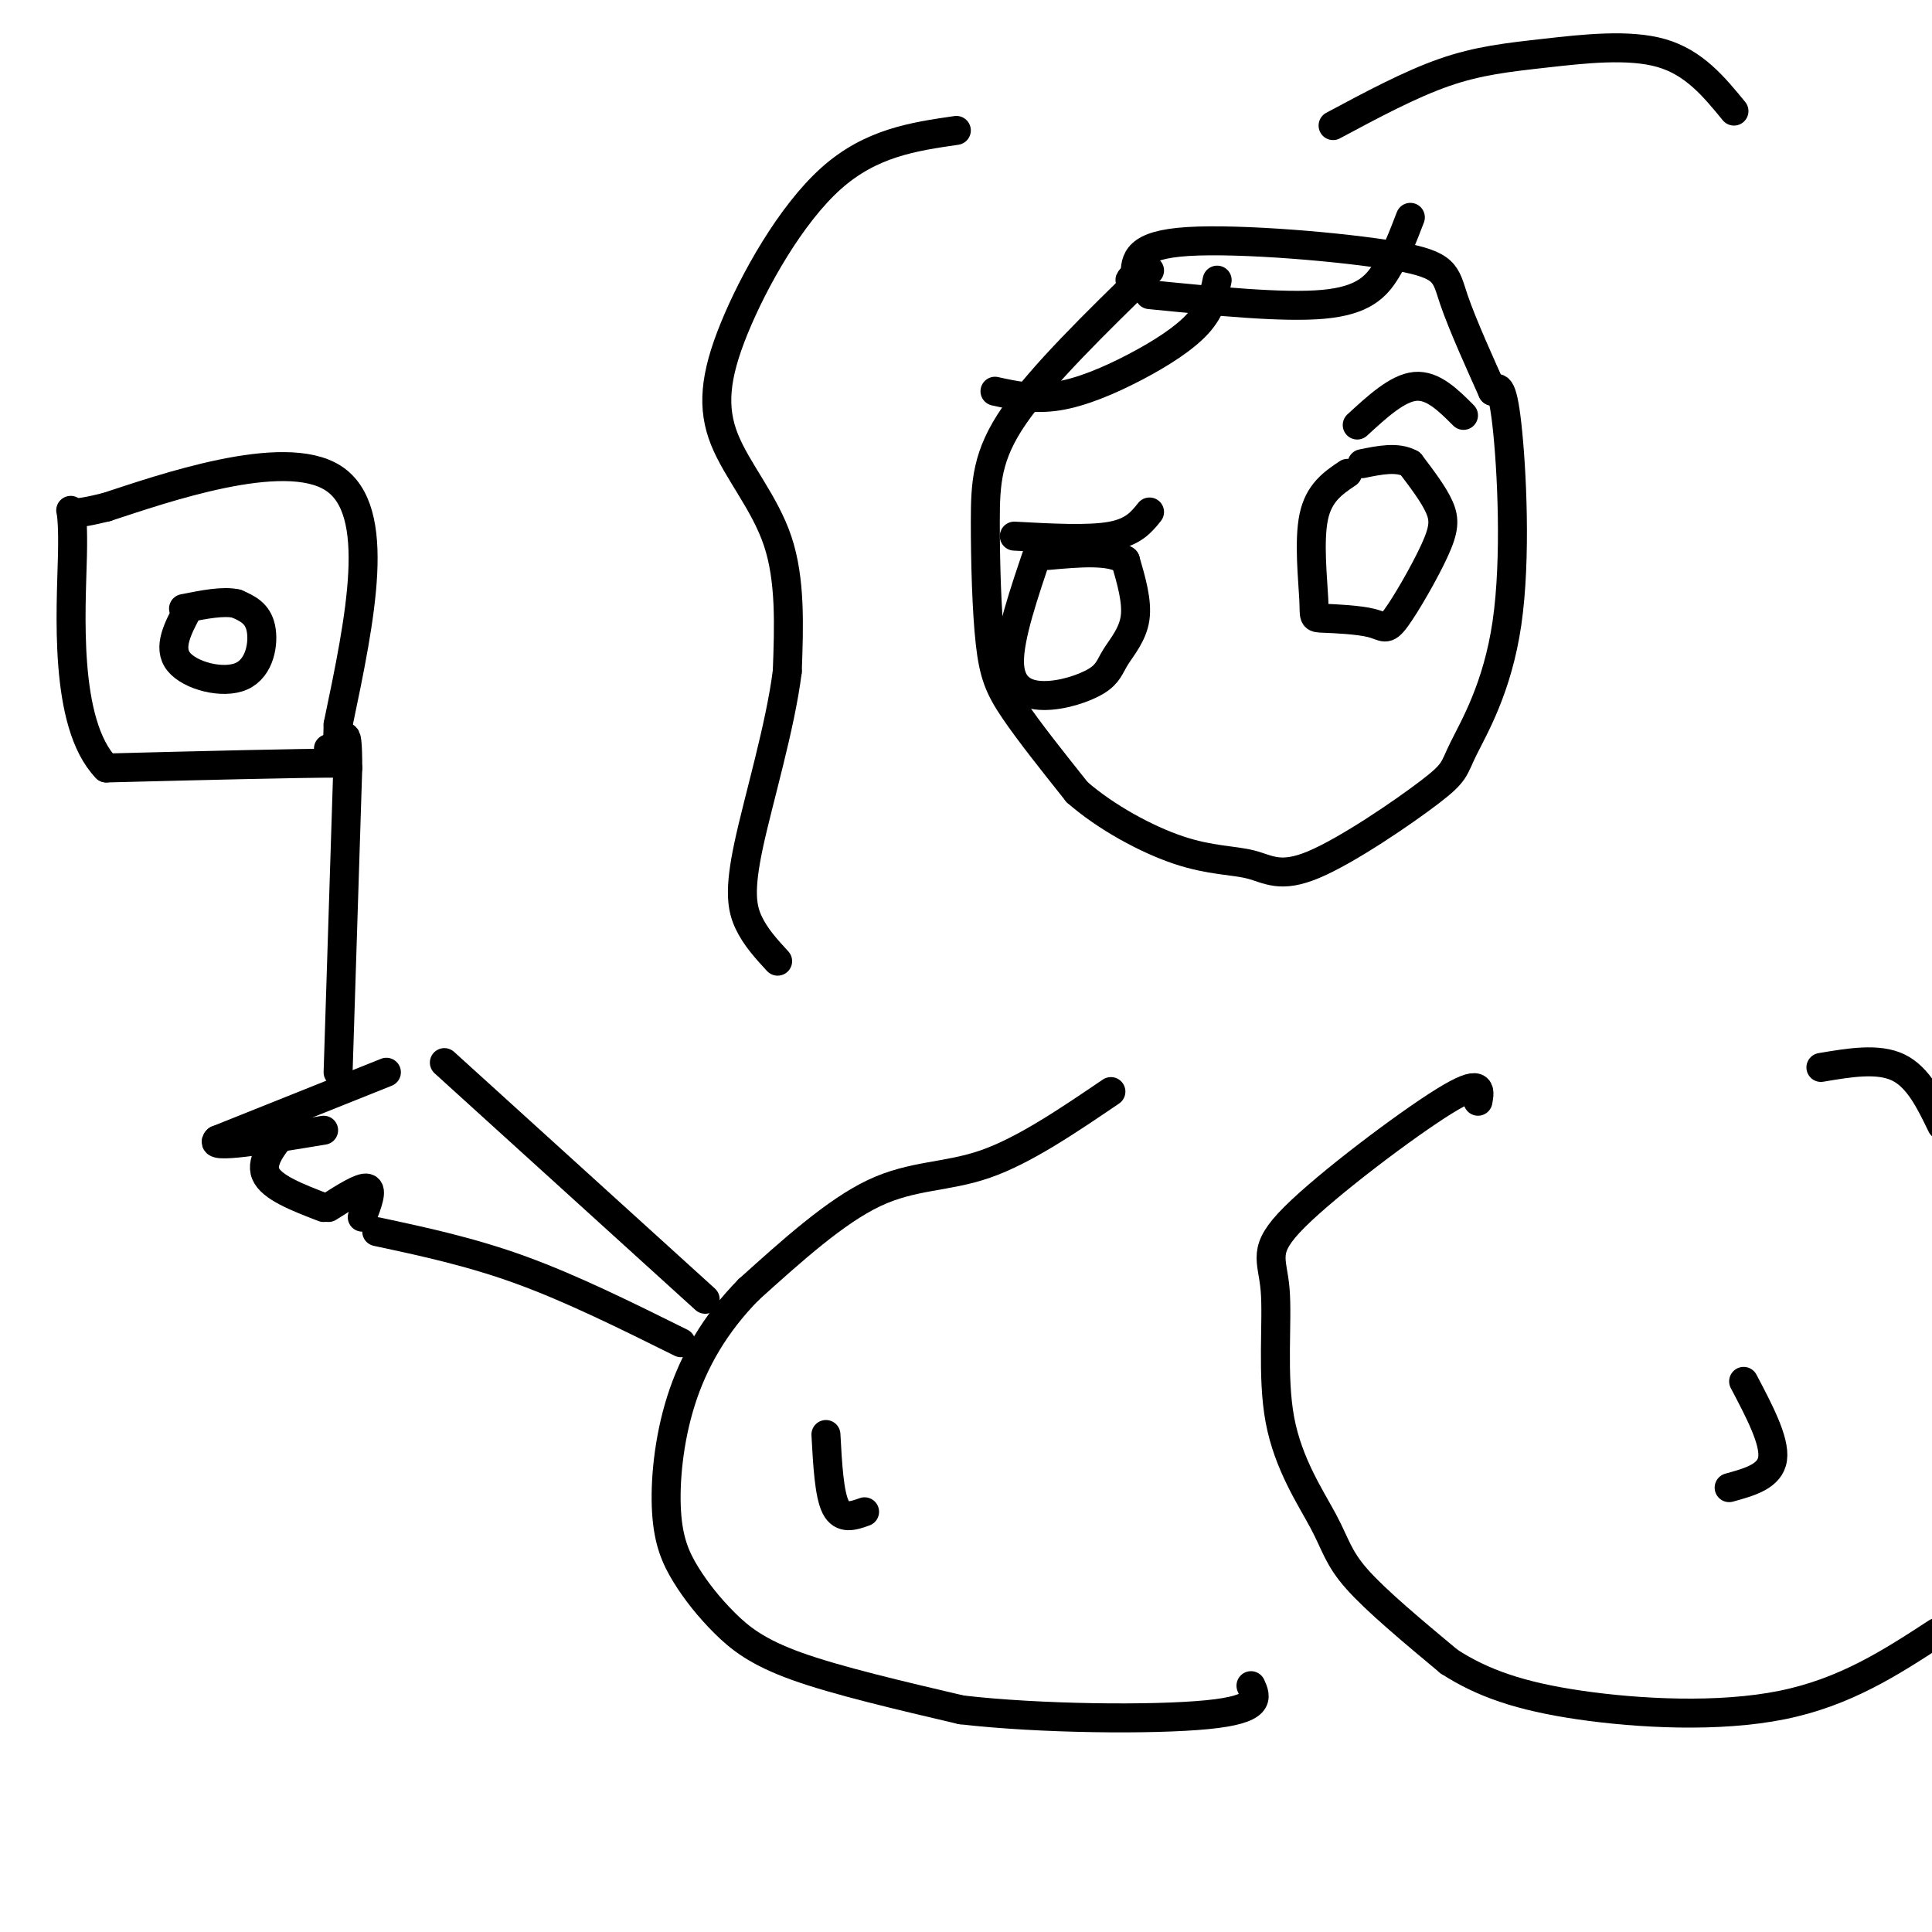 <svg viewBox='0 0 400 400' version='1.1' xmlns='http://www.w3.org/2000/svg' xmlns:xlink='http://www.w3.org/1999/xlink'><g fill='none' stroke='#000000' stroke-width='6' stroke-linecap='round' stroke-linejoin='round'><path d='M238,56c-11.144,10.861 -22.287,21.722 -28,30c-5.713,8.278 -5.995,13.971 -6,22c-0.005,8.029 0.268,18.392 1,25c0.732,6.608 1.923,9.459 5,14c3.077,4.541 8.038,10.770 13,17'/><path d='M223,164c5.969,5.226 14.393,9.789 21,12c6.607,2.211 11.397,2.068 15,3c3.603,0.932 6.018,2.938 13,0c6.982,-2.938 18.531,-10.820 24,-15c5.469,-4.180 4.858,-4.656 7,-9c2.142,-4.344 7.038,-12.554 9,-26c1.962,-13.446 0.989,-32.127 0,-41c-0.989,-8.873 -1.995,-7.936 -3,-7'/><path d='M309,81c-2.199,-4.911 -6.198,-13.687 -8,-19c-1.802,-5.313 -1.408,-7.161 -12,-9c-10.592,-1.839 -32.169,-3.668 -43,-3c-10.831,0.668 -10.915,3.834 -11,7'/><path d='M235,57c-1.833,1.333 -0.917,1.167 0,1'/><path d='M206,81c4.048,0.887 8.095,1.774 13,1c4.905,-0.774 10.667,-3.208 16,-6c5.333,-2.792 10.238,-5.940 13,-9c2.762,-3.060 3.381,-6.030 4,-9'/><path d='M238,61c13.867,1.378 27.733,2.756 36,2c8.267,-0.756 10.933,-3.644 13,-7c2.067,-3.356 3.533,-7.178 5,-11'/><path d='M198,27c-8.869,1.289 -17.738,2.577 -26,10c-8.262,7.423 -15.915,20.979 -20,31c-4.085,10.021 -4.600,16.506 -2,23c2.600,6.494 8.314,12.998 11,21c2.686,8.002 2.343,17.501 2,27'/><path d='M163,139c-1.429,11.464 -6.000,26.625 -8,36c-2.000,9.375 -1.429,12.964 0,16c1.429,3.036 3.714,5.518 6,8'/><path d='M276,26c7.970,-4.268 15.940,-8.536 23,-11c7.060,-2.464 13.208,-3.125 21,-4c7.792,-0.875 17.226,-1.964 24,0c6.774,1.964 10.887,6.982 15,12'/><path d='M215,114c-3.018,8.866 -6.036,17.732 -6,23c0.036,5.268 3.126,6.939 7,7c3.874,0.061 8.533,-1.489 11,-3c2.467,-1.511 2.741,-2.984 4,-5c1.259,-2.016 3.503,-4.576 4,-8c0.497,-3.424 -0.751,-7.712 -2,-12'/><path d='M233,116c-3.000,-2.167 -9.500,-1.583 -16,-1'/><path d='M210,111c7.667,0.417 15.333,0.833 20,0c4.667,-0.833 6.333,-2.917 8,-5'/><path d='M279,98c-2.973,1.997 -5.945,3.993 -7,9c-1.055,5.007 -0.192,13.023 0,17c0.192,3.977 -0.288,3.915 2,4c2.288,0.085 7.342,0.315 10,1c2.658,0.685 2.919,1.823 5,-1c2.081,-2.823 5.983,-9.606 8,-14c2.017,-4.394 2.148,-6.398 1,-9c-1.148,-2.602 -3.574,-5.801 -6,-9'/><path d='M292,96c-2.667,-1.500 -6.333,-0.750 -10,0'/><path d='M281,88c4.167,-3.833 8.333,-7.667 12,-8c3.667,-0.333 6.833,2.833 10,6'/><path d='M230,226c-9.000,6.111 -18.000,12.222 -26,15c-8.000,2.778 -15.000,2.222 -23,6c-8.000,3.778 -17.000,11.889 -26,20'/><path d='M155,267c-6.971,7.084 -11.400,14.793 -14,23c-2.600,8.207 -3.371,16.912 -3,23c0.371,6.088 1.883,9.560 4,13c2.117,3.440 4.839,6.849 8,10c3.161,3.151 6.760,6.043 15,9c8.240,2.957 21.120,5.978 34,9'/><path d='M199,354c16.222,1.889 39.778,2.111 51,1c11.222,-1.111 10.111,-3.556 9,-6'/><path d='M306,228c0.440,-2.442 0.881,-4.883 -7,0c-7.881,4.883 -24.083,17.091 -31,24c-6.917,6.909 -4.550,8.520 -4,15c0.550,6.480 -0.719,17.830 1,27c1.719,9.170 6.424,16.161 9,21c2.576,4.839 3.022,7.525 7,12c3.978,4.475 11.489,10.737 19,17'/><path d='M300,344c6.929,4.488 14.750,7.208 27,9c12.250,1.792 28.929,2.655 42,0c13.071,-2.655 22.536,-8.827 32,-15'/><path d='M377,221c5.917,-1.000 11.833,-2.000 16,0c4.167,2.000 6.583,7.000 9,12'/><path d='M361,286c3.250,6.167 6.500,12.333 6,16c-0.500,3.667 -4.750,4.833 -9,6'/><path d='M171,297c0.333,6.167 0.667,12.333 2,15c1.333,2.667 3.667,1.833 6,1'/><path d='M141,278c-11.250,-5.583 -22.500,-11.167 -33,-15c-10.500,-3.833 -20.250,-5.917 -30,-8'/><path d='M146,269c0.000,0.000 -54.000,-49.000 -54,-49'/><path d='M80,222c0.000,0.000 -35.000,14.000 -35,14'/><path d='M45,236c-2.167,2.000 9.917,0.000 22,-2'/><path d='M75,252c1.083,-2.833 2.167,-5.667 1,-6c-1.167,-0.333 -4.583,1.833 -8,4'/><path d='M70,222c0.000,0.000 2.000,-63.000 2,-63'/><path d='M72,159c0.000,-10.667 -1.000,-5.833 -2,-1'/><path d='M70,158c-8.333,0.000 -28.167,0.500 -48,1'/><path d='M22,159c-8.929,-9.274 -7.250,-32.958 -7,-44c0.250,-11.042 -0.929,-9.440 0,-9c0.929,0.440 3.964,-0.280 7,-1'/><path d='M22,105c11.489,-3.756 36.711,-12.644 47,-6c10.289,6.644 5.644,28.822 1,51'/><path d='M70,150c-0.167,9.333 -1.083,7.167 -2,5'/><path d='M39,126c-2.167,4.042 -4.333,8.083 -2,11c2.333,2.917 9.167,4.708 13,3c3.833,-1.708 4.667,-6.917 4,-10c-0.667,-3.083 -2.833,-4.042 -5,-5'/><path d='M49,125c-2.667,-0.667 -6.833,0.167 -11,1'/><path d='M67,250c-5.417,-2.083 -10.833,-4.167 -12,-7c-1.167,-2.833 1.917,-6.417 5,-10'/></g>
</svg>